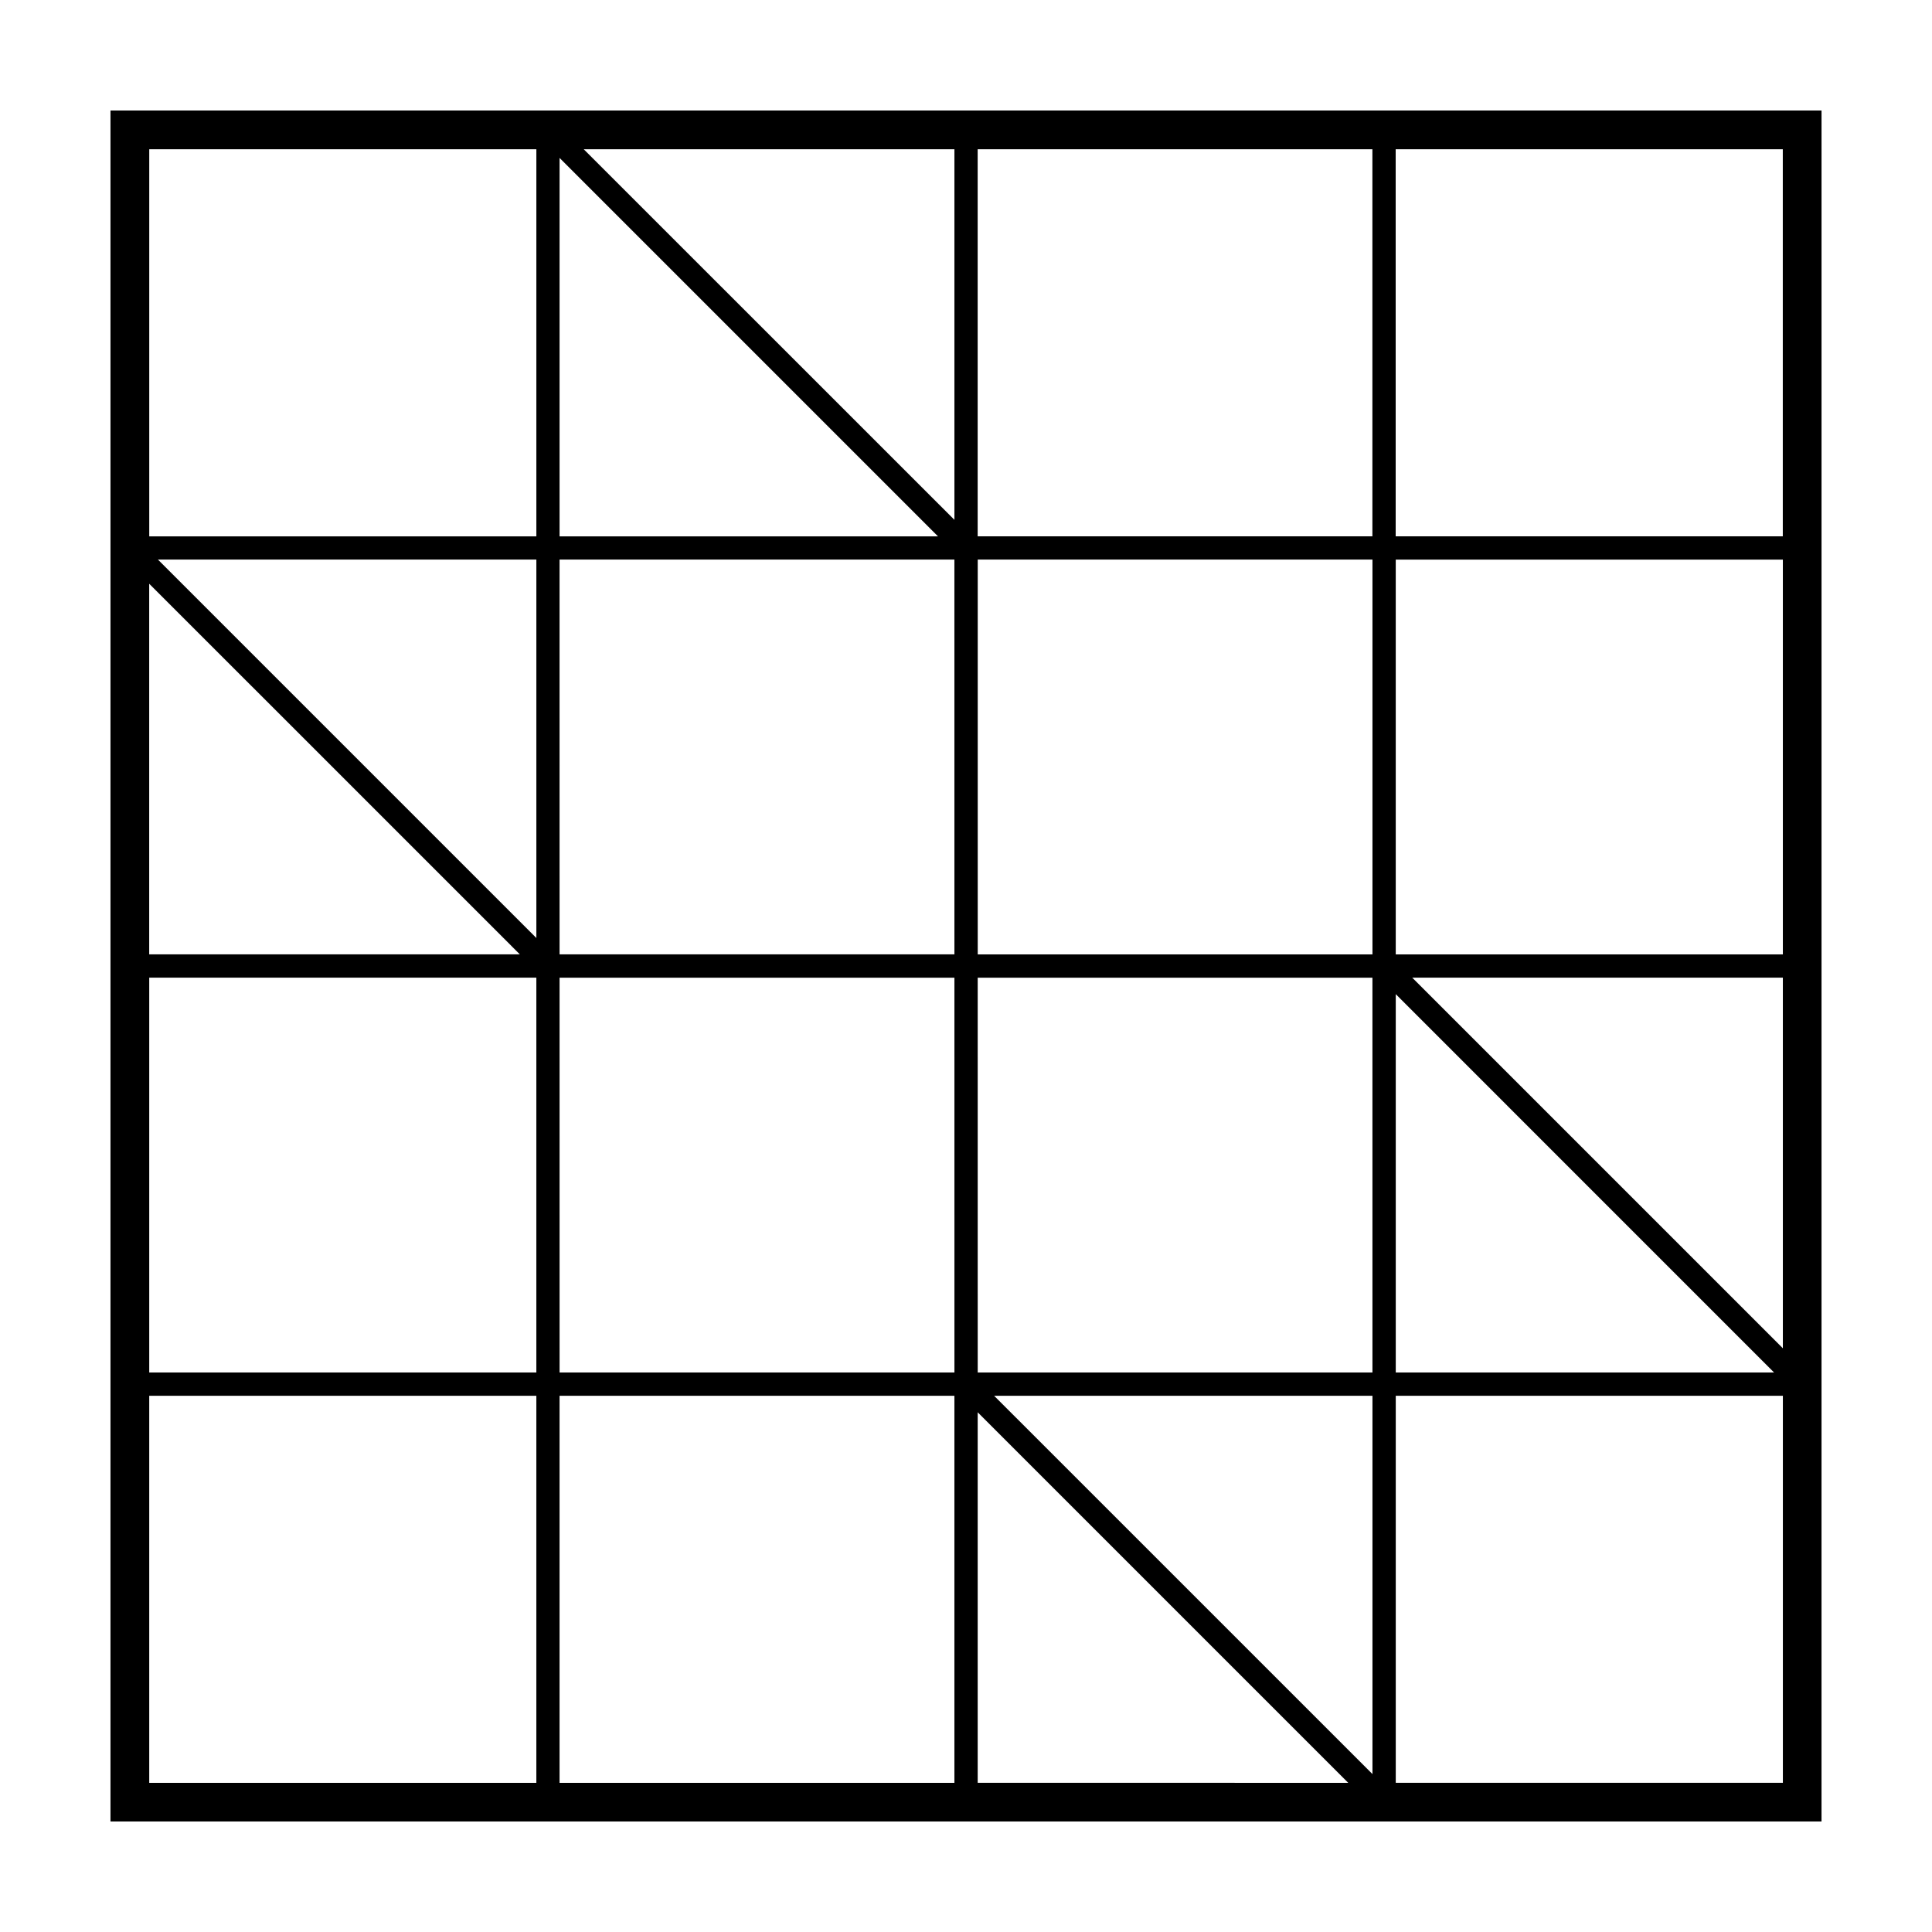 <?xml version="1.0" encoding="UTF-8"?>
<!-- Uploaded to: SVG Repo, www.svgrepo.com, Generator: SVG Repo Mixer Tools -->
<svg fill="#000000" width="800px" height="800px" version="1.1" viewBox="144 144 512 512" xmlns="http://www.w3.org/2000/svg">
 <path d="m173.28 173.29v453.43h453.44l0.004-453.43zm443.18 10.258v102.59h-102.59v-102.59zm-108.76 0v102.59h-104.61v-102.59zm-324.16 115.15 48.09 48.082 50.129 50.133-98.219 0.004zm213.39 98.223h-104.64l-0.004-104.63h104.64zm-104.64-110.78v-100.29l100.29 100.29zm-6.148 0h-102.59v-102.59h102.59v102.59zm0 6.152v100.29l-100.29-100.29zm6.148 110.8h104.64l0.004 104.63h-104.64zm110.81 0h104.61l0.004 104.63h-104.61zm110.79 4.367 100.26 100.27h-100.26zm-6.172 106.43v100.26l-100.27-100.26zm6.172 0h102.59v102.57h-102.59zm4.367-110.8h98.219v98.219zm-10.539-6.168h-104.61v-104.63h104.61zm-110.78-115.15-98.246-98.223h98.238v98.223zm-213.39 121.32h102.59v104.63h-102.59zm0 213.38v-102.57h102.59v102.57h-102.59zm108.74 0v-102.57h104.64v102.57h-104.64zm110.81-98.203 98.199 98.199-98.199-0.004zm213.38-121.34h-102.59v-104.63h102.59v104.63z"/>
</svg>